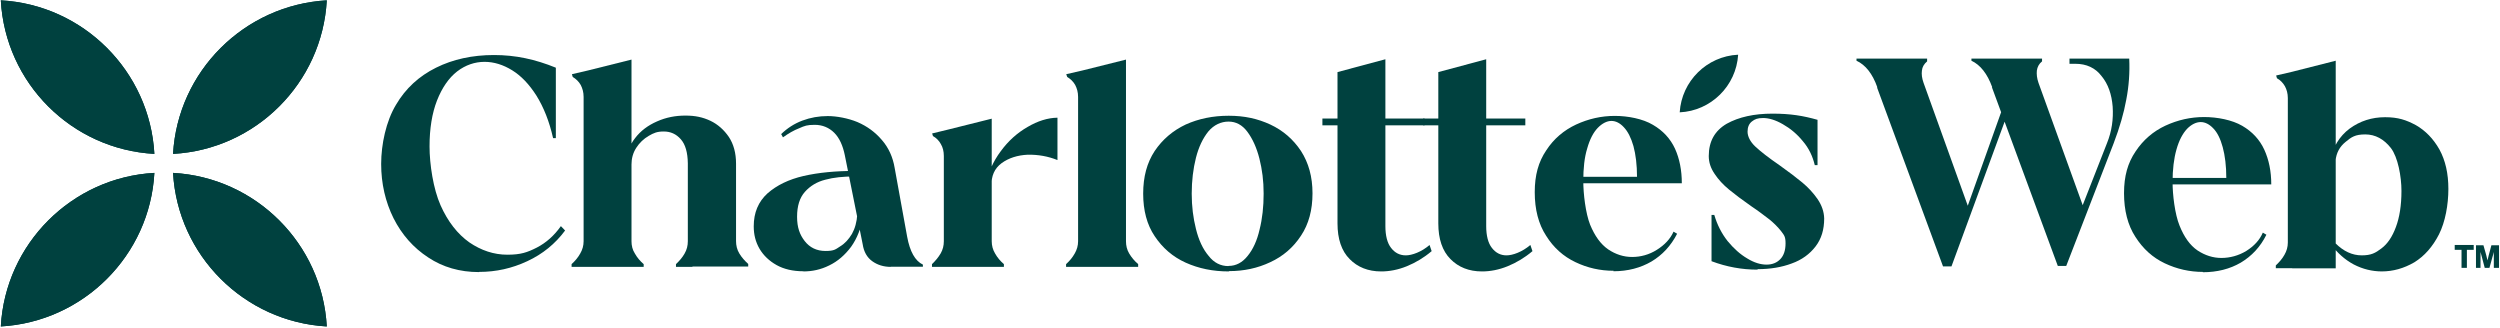 <svg version="1.2" xmlns="http://www.w3.org/2000/svg" viewBox="0 0 1540 202" width="1540" height="202">
	<title>CW-Horizontal-Left-Logo-Dark-Green</title>
	<style>
		.s0 { fill: #00413f } 
	</style>
	<g>
		<path class="s0" d="m95.1 94.8c-50.9-2.8-91.8-43.5-94.6-94.6 50.9 2.8 91.8 43.7 94.6 94.6z"/>
		<path class="s0" d="m201.3 0.2c-2.8 50.9-43.7 91.8-94.7 94.6 2.9-50.9 43.8-91.6 94.7-94.6z"/>
		<path class="s0" d="m95.1 106.5c-2.8 50.9-43.7 91.7-94.6 94.6 2.8-50.9 43.7-91.8 94.6-94.6z"/>
		<path class="s0" d="m201.3 201.1c-50.9-2.9-91.8-43.7-94.7-94.6 51 2.8 91.9 43.7 94.7 94.6z"/>
		<path class="s0" d="m201.3 201.1c-50.9-2.9-91.8-43.7-94.7-94.6 51 2.8 91.9 43.7 94.7 94.6z"/>
		<path class="s0" d="m106.6 94.8c2.9-50.9 43.8-91.6 94.7-94.6-2.8 50.9-43.7 91.8-94.7 94.6z"/>
		<path class="s0" d="m95.1 106.5c-2.8 50.9-43.7 91.7-94.6 94.6 2.8-50.9 43.7-91.8 94.6-94.6z"/>
		<path class="s0" d="m0.5 0.2c50.9 2.8 91.8 43.7 94.6 94.6-50.9-2.8-91.8-43.5-94.6-94.6z"/>
	</g>
	<g>
		<path class="s0" d="m1070.7 33.7c-1.2 19.2-16.7 34.6-36 35.5 1.2-19.2 16.7-34.6 36-35.5z"/>
		<g>
			<path class="s0" d="m494.9 167.1c-6.5 0-12-1.3-16.5-3.8q-6.8-3.8-10.5-10c-2.5-4.3-3.6-8.8-3.6-13.9 0-8.4 2.8-15.1 8.5-20.3 5.7-5 13.1-8.6 22.2-10.7 9.2-2.1 19.7-3.1 31.3-3.1v3.4c-6.8 0-12.8 0.6-17.9 2-5.2 1.3-9.4 3.9-12.6 7.5-3.2 3.6-4.8 8.7-4.8 15.3 0 6.6 1.6 11 4.7 15 3.1 4 7.4 6.1 12.8 6.1 5.4 0 6.2-1 9-2.8 3-1.8 5.3-4.4 7.3-7.7 1.9-3.4 3-7.4 3.3-12.2l3.5 1.2c-1.1 7.4-3.6 13.7-7.3 18.9-3.8 5.1-8.3 9-13.5 11.5-5.2 2.6-10.5 3.7-16 3.7zm53.9-2.7c-4.5 0-8.3-1.2-11.5-3.5-3.2-2.3-5.2-5.8-5.9-10.5l-11-54.8c-1.2-5.9-3.3-10.6-6.5-13.8-3.2-3.2-7.3-4.9-12-4.9-4.8 0-6.2 0.6-9.6 2.1-3.4 1.3-6.6 3.2-10 5.6l-1.1-2c3.7-3.6 8-6.4 13-8.3 5.1-1.9 10.2-2.8 15.7-2.8 5.4 0 12.5 1.3 18.3 3.7 6 2.6 10.9 6.2 15 11 4.2 4.8 6.8 10.6 7.9 17.2l7.7 42.4c1.7 9.2 4.9 14.9 9.7 17.2v1.3h-19.9z"/>
			<path class="s0" d="m295 167.6c-11.7 0-22.2-3-31.2-9-9.2-6-16.3-14.1-21.4-24.2-5-10.1-7.6-21.3-7.6-33.4 0-12 3-26.3 9.1-36.4 5.9-10.1 14.2-17.7 24.7-22.9q15.7-7.8 35.7-7.8c13.3 0 25.3 2.6 38.1 7.8v43.4h-1.7c-2.3-10.3-5.8-19-10.2-26.1-4.5-7.1-9.5-12.3-15-15.7-5.5-3.4-11.2-5.2-17-5.2-5.9 0-11.7 1.9-16.9 5.9q-7.7 6-12.4 17.9-4.6 11.8-4.6 28.3c0 11 2.3 26.2 6.8 36.3 4.5 10.1 10.5 17.7 17.7 22.8 7.3 5 15.2 7.6 23.4 7.6 8.3 0 12.3-1.4 18.2-4.4 5.8-3 10.7-7.4 14.8-13.2l2.6 2.7c-6.1 8.2-13.8 14.5-23.3 18.9-9.4 4.4-19.2 6.6-29.6 6.6z"/>
			<path class="s0" d="m362.2 164.4h-10.1v-1.7c2.1-1.9 3.9-4 5.3-6.5 1.4-2.4 2.1-4.9 2.1-7.6v-88.9c0-2.9-0.7-5.3-1.8-7.4-1.2-2.1-2.9-3.7-4.9-4.9l-0.5-1.7 9.9-2.3 26.8-6.7v111.9c0 2.7 0.6 5.3 2.1 7.6 1.4 2.5 3.2 4.6 5.4 6.5v1.7zm64.3 0h-10.1v-1.7c2-1.9 3.9-4 5.3-6.5 1.4-2.4 2-4.9 2-7.6v-48c-0.1-6.7-1.5-11.6-4.3-14.8-2.9-3.3-6.4-4.8-10.5-4.8-4.2 0-6.2 0.9-9.3 2.7-3.1 1.8-5.7 4.3-7.7 7.4-2 3.1-2.9 6.6-2.9 10.2l-3-0.4c0-6.1 1.7-11.4 5.2-15.8 3.4-4.5 8-7.9 13.5-10.3 5.6-2.5 11.4-3.6 17.5-3.6 6.1 0 10.7 1 15.4 3.2 4.6 2.2 8.4 5.6 11.4 10 2.9 4.4 4.4 9.9 4.4 16.4v47.7c0 2.7 0.6 5.3 2 7.6 1.5 2.5 3.3 4.5 5.5 6.5v1.6h-34.3z"/>
			<path class="s0" d="m584.1 164.4h-10v-1.7c2-1.9 3.8-4 5.3-6.5 1.4-2.4 2-4.9 2-7.6v-52.5c0-2.8-0.6-5.3-1.8-7.3-1.1-2.1-2.8-3.8-4.9-5l-0.5-1.6 9.9-2.4 26.8-6.7v75.5c0 2.7 0.7 5.3 2.1 7.6 1.4 2.5 3.2 4.6 5.4 6.5v1.7zm22.9-49.9c1.6-7.9 4.7-15 9.5-21.4 4.6-6.3 10.2-11.3 16.5-14.9 6.3-3.7 12.4-5.6 18.4-5.7v26.1c-5.7-2.3-11.8-3.4-18.3-3.3-6.3 0.3-11.7 2-16.1 5.2q-6.6 4.9-6.2 14h-3.9z"/>
			<path class="s0" d="m666.8 164.4h-10.1v-1.7c2.1-1.9 3.9-4 5.3-6.5 1.4-2.4 2.1-4.9 2.1-7.6v-88.9c0-2.9-0.7-5.3-1.8-7.4-1.2-2.1-2.9-3.7-4.9-4.9l-0.6-1.7 10-2.3 26.8-6.7v111.9c0 2.7 0.6 5.3 2 7.6 1.5 2.5 3.3 4.6 5.5 6.5v1.7z"/>
			<path class="s0" d="m756.9 167.2c-9.7 0-18.5-1.8-26.5-5.4-8-3.6-14.3-9.1-19.1-16.3-4.8-7.1-7.1-15.9-7.1-26.2 0-10.4 2.3-19 7.1-26.3 4.8-7.1 11.1-12.5 19.1-16.3 8-3.6 16.8-5.4 26.5-5.4 9.7 0 17.8 1.8 25.6 5.4 7.9 3.7 14.1 9.1 18.9 16.3 4.7 7.3 7.1 15.9 7.1 26.1 0 10.2-2.3 18.9-7.1 26.1-4.8 7.3-11.1 12.7-18.9 16.3-7.8 3.7-16.3 5.5-25.3 5.5zm0-3.4c4.5 0 8.4-2.1 11.6-6.1q5.1-6.2 7.4-16.3c1.7-6.7 2.5-14.1 2.5-22.1 0-8-0.9-14.8-2.6-21.6-1.7-6.7-4.2-12.2-7.4-16.5-3.2-4.3-7.1-6.3-11.6-6.3-4.6 0-9 2-12.4 6-3.4 4.2-6 9.6-7.7 16.3-1.7 6.7-2.6 14.2-2.6 22.1 0 7.9 0.9 14.9 2.6 21.7 1.7 6.9 4.3 12.5 7.8 16.6 3.3 4.3 7.5 6.3 12.1 6.3z"/>
			<path class="s0" d="m850.8 167.2c-8 0-14.5-2.6-19.4-7.6-5-5-7.5-12.4-7.5-22v-60.4h-9.3v-4.2h9.3v-28.6l29.5-7.9v36.5h24.1v4.2h-24.1v62.1c0 5.9 1.2 10.5 3.5 13.4 2.3 3 5.3 4.6 9.1 4.6 3.7 0 9.7-2.1 14.6-6.4l1.3 3.8c-4.7 4-9.9 7.1-15.3 9.3-5.4 2.2-10.7 3.2-15.8 3.2z"/>
			<path class="s0" d="m912.9 167.2c-8 0-14.5-2.6-19.4-7.6-5-5-7.5-12.4-7.5-22v-60.4h-9.3v-4.2h9.3v-28.6l29.5-7.9v36.5h24.1v4.2h-24.1v62.1c0 5.9 1.2 10.5 3.5 13.4 2.3 3 5.3 4.6 9 4.6 3.8 0 9.7-2.1 14.7-6.4l1.3 3.8c-4.7 4-9.9 7.1-15.3 9.3-5.4 2.2-10.7 3.2-15.8 3.2z"/>
			<path class="s0" d="m994 166.8c-8.3 0-16.2-1.8-23.5-5.3-7.4-3.5-13.5-8.9-18.1-16.3-4.7-7.2-7-16.2-7-26.8 0-10.6 2.3-18.7 7.1-25.8 4.6-7.1 10.9-12.4 18.4-15.9 7.6-3.5 15.5-5.3 23.8-5.3 8.2 0 17.3 1.8 23.5 5.5q9.3 5.4 13.6 14.7 4.2 9.3 4.2 21.3h-63.6v-4h36c0-7.3-0.8-13.7-2.2-18.9q-2.2-7.7-5.9-11.6-3.6-3.9-7.7-3.9c-2.7 0-5.7 1.5-8.4 4.3-2.7 2.8-4.9 7-6.5 12.7-1.7 5.5-2.4 12.2-2.4 20 0 7.8 1.4 19.8 4.2 26.9 2.9 7 6.5 12 11.1 15.2q7 4.7 14.8 4.7c5.2 0 10.5-1.4 15.2-4.4 4.8-3 8.3-6.7 10.3-11.2l2.2 1.3c-3.8 7.4-9.1 13.1-15.8 17.1-6.7 3.9-14.5 6-23.4 6z"/>
			<path class="s0" d="m1082.6 166.1c-9.6 0-19-1.7-28.3-5.2v-28.5h1.7c1.8 6.1 4.5 11.4 8.2 16.1 3.8 4.6 7.8 8.2 12.1 10.7 4.2 2.6 8.2 3.8 11.9 3.8 3.6 0 6.4-1.2 8.5-3.4 2.1-2.2 3.2-5.4 3.2-9.7 0-4.3-0.9-5-2.8-7.6-2-2.5-4.3-4.8-7.1-7.1-2.9-2.2-6.6-5.1-11.4-8.3-5.6-3.9-10.2-7.4-13.6-10.2-3.5-2.9-6.5-6.1-8.8-9.6-2.4-3.5-3.6-7.1-3.6-11 0-9 3.7-15.6 11.1-19.9 7.4-4.1 16.8-6.2 28.1-6.2 11.2 0 18.9 1.3 27.8 3.8v27.9h-1.7c-1.3-5.4-3.6-10.4-7.4-14.8-3.6-4.4-7.7-7.8-12.3-10.4-4.5-2.6-8.6-3.8-12.1-3.8-3.5 0-5.1 0.7-6.9 2.1-1.8 1.4-2.7 3.5-2.7 6.3 0 2.9 1.6 6.2 4.8 9.2 3.2 3 8.2 6.9 14.9 11.5 5.8 4.1 10.6 7.8 14.1 10.7q5.4 4.5 9.3 10.1c2.6 3.8 4 7.8 4.1 12 0 6.8-1.7 12.5-5.3 17.2-3.6 4.7-8.5 8.3-14.7 10.5q-9.3 3.5-21 3.5z"/>
			<path class="s0" d="m1156.4 53.7q-4.4-12.4-12.8-16.3v-1.3h43.5v1.7c-1.9 1.6-3 3.5-3.2 5.7-0.3 2.2 0 4.7 1 7.5l28.1 78.1h-1.7l31.3-87.8h4.6l-45.1 122.8h-5.2l-40.6-110.1zm70.8 0q-4.5-12.4-12.8-16.3v-1.3h43.5v1.7c-1.9 1.5-2.9 3.5-3.2 5.7-0.2 2.2 0 4.6 1 7.5l29.3 81.1h-4.3l17.2-43.9c3-7.4 4-14.9 3.5-22.5-0.6-7.6-2.8-14-6.9-18.9-3.8-5-9.3-7.5-16-7.5h-3.7v-3.2h36.8c0.4 8.5-0.2 16.9-1.8 25.2-1.5 8.3-4.1 17.3-7.8 27l-29.2 75.5h-5.2l-40.6-110.1z"/>
			<path class="s0" d="m1357 167.5c-8.2 0-16.1-1.8-23.5-5.3-7.4-3.5-13.4-8.9-18.1-16.3-4.7-7.2-7-16.3-7-26.9 0-10.6 2.3-18.6 7.1-25.7 4.7-7.1 10.9-12.4 18.4-15.9 7.6-3.5 15.5-5.3 23.8-5.3 8.3 0 17.3 1.8 23.5 5.4q9.3 5.4 13.6 14.7 4.3 9.4 4.3 21.4h-63.7v-4h36c0-7.4-0.8-13.7-2.2-18.9q-2.1-7.8-5.8-11.6-3.7-3.9-7.8-3.9c-2.7 0-5.7 1.4-8.4 4.2-2.7 2.9-4.9 7-6.5 12.7-1.6 5.6-2.4 12.3-2.4 20.1 0 7.7 1.4 19.7 4.3 26.8 2.8 7 6.4 12.1 11.1 15.3q7 4.6 14.7 4.6c5.2 0 10.5-1.4 15.3-4.3 4.8-3 8.3-6.8 10.2-11.3l2.2 1.3c-3.7 7.5-9.1 13.2-15.8 17.2-6.7 3.9-14.5 5.9-23.4 5.9z"/>
			<path class="s0" d="m1412 165.2h-10.1v-1.7c2.1-2 3.9-4 5.3-6.5 1.4-2.4 2.1-4.9 2.1-7.6v-89c0-2.8-0.7-5.3-1.8-7.3-1.2-2.1-2.9-3.8-4.9-4.9l-0.5-1.7 9.9-2.3 26.8-6.8v127.9h-26.8zm55.4 2c-6.1 0-11.9-1.4-17.5-4.3-5.6-3-10.2-7.2-14.1-12.5l2.9-0.5c4.9 4.9 10.3 7.4 16.1 7.4 5.8 0 8.4-1.4 12.2-4.3q5.6-4.2 8.9-13.2c2.2-5.9 3.4-13.3 3.4-22.2 0-8.9-2.2-20.8-6.5-26.4-4.3-5.5-9.6-8.4-15.8-8.4-6.2 0-8.5 1.6-12.1 4.6q-5.5 4.4-6.2 11.6h-3.4c1.8-8.5 5.8-15.1 12.1-19.8q9.6-7 21.8-7c8.1 0 13 1.7 19 4.9 5.9 3.4 10.7 8.3 14.5 15 3.7 6.8 5.5 14.8 5.5 24.3 0 9.6-1.9 20.3-5.8 28-3.9 7.6-8.9 13.3-15.2 17.2-6.4 3.7-13 5.6-20.1 5.6z"/>
			<g>
				<path class="s0" d="m1516.3 165v-11.1h-4.2v-3h11.7v3h-4.2v11.1h-3.5z"/>
				<path class="s0" d="m1525.2 165v-13.9h4.6l1.7 6 0.8 3.3c0.4-1.6 0.6-2.6 0.8-3.3l1.6-6h4.7v13.9h-3.2v-9.8c-0.4 1.4-0.5 2.3-0.7 2.6l-2 7.2h-2.9l-1.9-7.2-0.7-2.6c0 1.5 0 2.5 0 2.8v7h-3.1z"/>
			</g>
		</g>
	</g>
</svg>